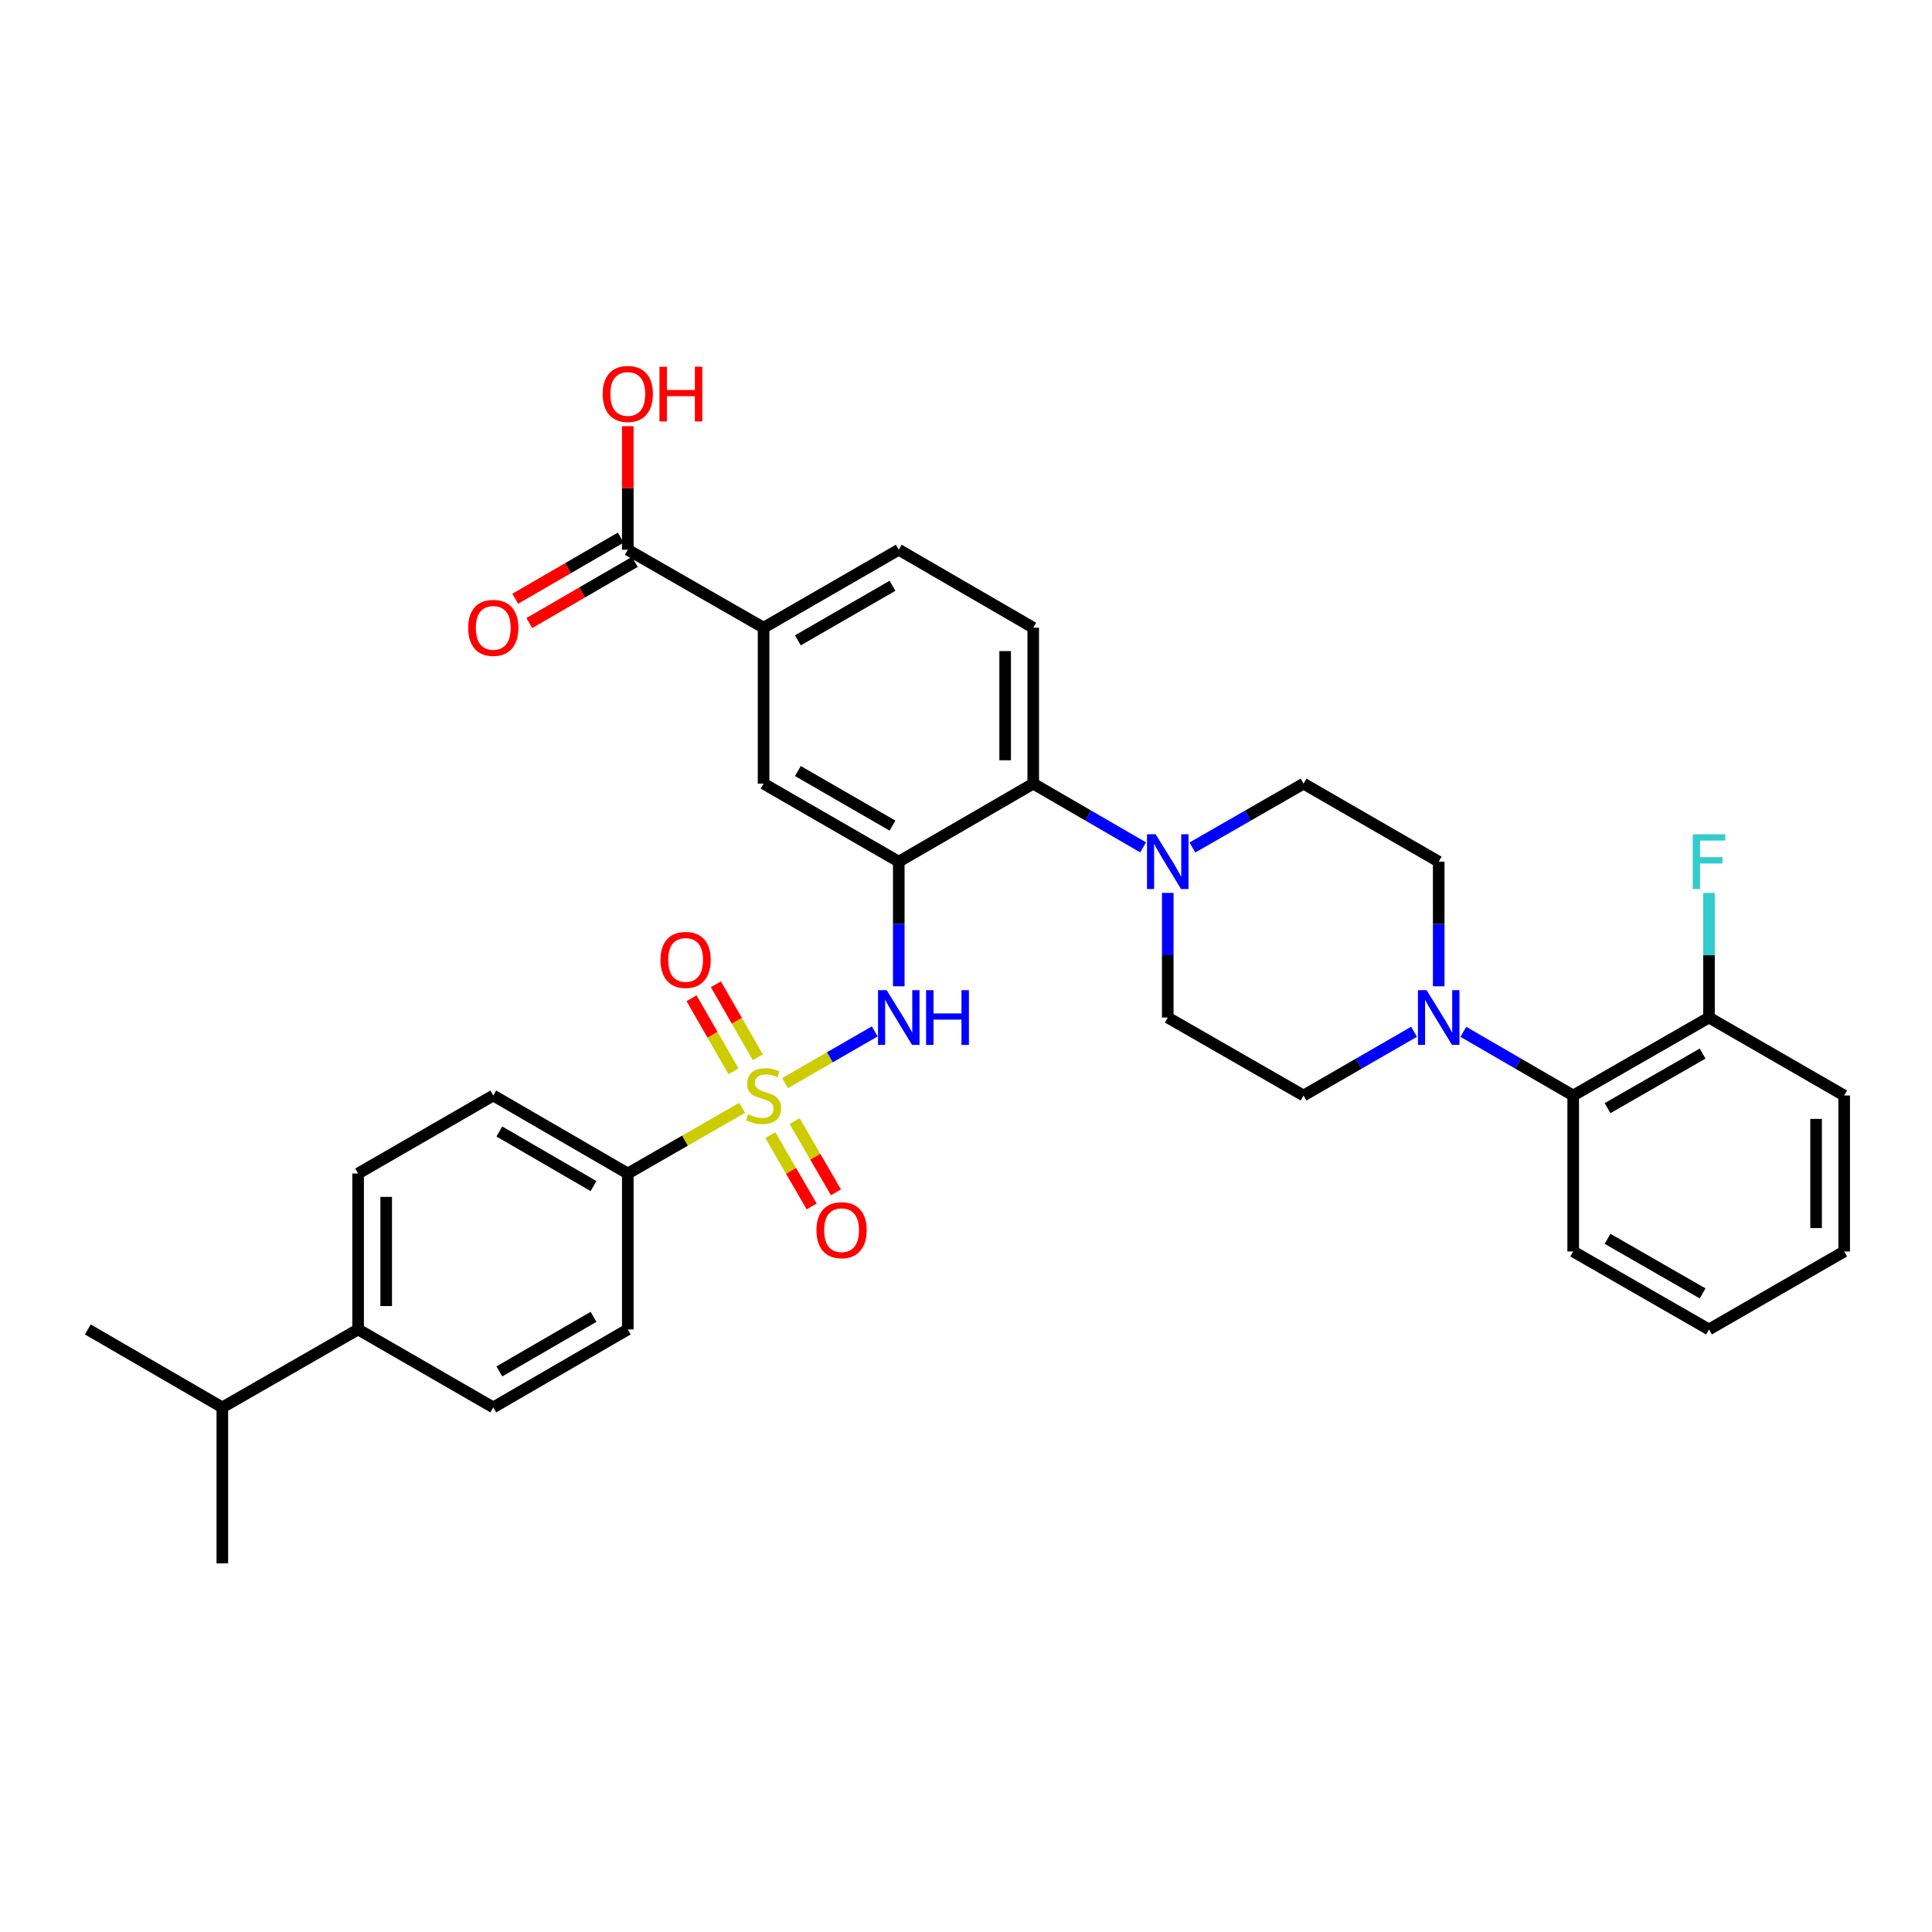 <?xml version='1.0' encoding='iso-8859-1'?>
<svg version='1.1' baseProfile='full'
              xmlns='http://www.w3.org/2000/svg'
                      xmlns:rdkit='http://www.rdkit.org/xml'
                      xmlns:xlink='http://www.w3.org/1999/xlink'
                  xml:space='preserve'
width='1000px' height='1000px' viewBox='0 0 1000 1000'>
<!-- END OF HEADER -->
<rect style='opacity:1.0;fill:#FFFFFF;stroke:none' width='1000' height='1000' x='0' y='0'> </rect>
<path class='bond-1' d='M 406.324,560.63 L 429.543,547.241' style='fill:none;fill-rule:evenodd;stroke:#CCCC00;stroke-width:6px;stroke-linecap:butt;stroke-linejoin:miter;stroke-opacity:1' />
<path class='bond-1' d='M 429.543,547.241 L 452.762,533.851' style='fill:none;fill-rule:evenodd;stroke:#0000FF;stroke-width:6px;stroke-linecap:butt;stroke-linejoin:miter;stroke-opacity:1' />
<path class='bond-5' d='M 384.118,573.41 L 354.53,590.406' style='fill:none;fill-rule:evenodd;stroke:#CCCC00;stroke-width:6px;stroke-linecap:butt;stroke-linejoin:miter;stroke-opacity:1' />
<path class='bond-5' d='M 354.53,590.406 L 324.941,607.401' style='fill:none;fill-rule:evenodd;stroke:#000000;stroke-width:6px;stroke-linecap:butt;stroke-linejoin:miter;stroke-opacity:1' />
<path class='bond-10' d='M 392.254,547.267 L 381.399,528.366' style='fill:none;fill-rule:evenodd;stroke:#CCCC00;stroke-width:6px;stroke-linecap:butt;stroke-linejoin:miter;stroke-opacity:1' />
<path class='bond-10' d='M 381.399,528.366 L 370.545,509.465' style='fill:none;fill-rule:evenodd;stroke:#FF0000;stroke-width:6px;stroke-linecap:butt;stroke-linejoin:miter;stroke-opacity:1' />
<path class='bond-10' d='M 379.651,554.504 L 368.797,535.604' style='fill:none;fill-rule:evenodd;stroke:#CCCC00;stroke-width:6px;stroke-linecap:butt;stroke-linejoin:miter;stroke-opacity:1' />
<path class='bond-10' d='M 368.797,535.604 L 357.942,516.703' style='fill:none;fill-rule:evenodd;stroke:#FF0000;stroke-width:6px;stroke-linecap:butt;stroke-linejoin:miter;stroke-opacity:1' />
<path class='bond-11' d='M 398.732,587.568 L 409.427,606.015' style='fill:none;fill-rule:evenodd;stroke:#CCCC00;stroke-width:6px;stroke-linecap:butt;stroke-linejoin:miter;stroke-opacity:1' />
<path class='bond-11' d='M 409.427,606.015 L 420.122,624.461' style='fill:none;fill-rule:evenodd;stroke:#FF0000;stroke-width:6px;stroke-linecap:butt;stroke-linejoin:miter;stroke-opacity:1' />
<path class='bond-11' d='M 411.305,580.279 L 422,598.725' style='fill:none;fill-rule:evenodd;stroke:#CCCC00;stroke-width:6px;stroke-linecap:butt;stroke-linejoin:miter;stroke-opacity:1' />
<path class='bond-11' d='M 422,598.725 L 432.695,617.172' style='fill:none;fill-rule:evenodd;stroke:#FF0000;stroke-width:6px;stroke-linecap:butt;stroke-linejoin:miter;stroke-opacity:1' />
<path class='bond-0' d='M 465.201,445.987 L 465.201,478.244' style='fill:none;fill-rule:evenodd;stroke:#000000;stroke-width:6px;stroke-linecap:butt;stroke-linejoin:miter;stroke-opacity:1' />
<path class='bond-0' d='M 465.201,478.244 L 465.201,510.5' style='fill:none;fill-rule:evenodd;stroke:#0000FF;stroke-width:6px;stroke-linecap:butt;stroke-linejoin:miter;stroke-opacity:1' />
<path class='bond-2' d='M 465.201,445.987 L 534.799,405.617' style='fill:none;fill-rule:evenodd;stroke:#000000;stroke-width:6px;stroke-linecap:butt;stroke-linejoin:miter;stroke-opacity:1' />
<path class='bond-6' d='M 465.201,445.987 L 395.225,405.617' style='fill:none;fill-rule:evenodd;stroke:#000000;stroke-width:6px;stroke-linecap:butt;stroke-linejoin:miter;stroke-opacity:1' />
<path class='bond-6' d='M 461.967,427.343 L 412.984,399.084' style='fill:none;fill-rule:evenodd;stroke:#000000;stroke-width:6px;stroke-linecap:butt;stroke-linejoin:miter;stroke-opacity:1' />
<path class='bond-3' d='M 534.799,405.617 L 563.237,422.106' style='fill:none;fill-rule:evenodd;stroke:#000000;stroke-width:6px;stroke-linecap:butt;stroke-linejoin:miter;stroke-opacity:1' />
<path class='bond-3' d='M 563.237,422.106 L 591.676,438.594' style='fill:none;fill-rule:evenodd;stroke:#0000FF;stroke-width:6px;stroke-linecap:butt;stroke-linejoin:miter;stroke-opacity:1' />
<path class='bond-12' d='M 534.799,405.617 L 534.799,324.902' style='fill:none;fill-rule:evenodd;stroke:#000000;stroke-width:6px;stroke-linecap:butt;stroke-linejoin:miter;stroke-opacity:1' />
<path class='bond-12' d='M 520.266,393.51 L 520.266,337.01' style='fill:none;fill-rule:evenodd;stroke:#000000;stroke-width:6px;stroke-linecap:butt;stroke-linejoin:miter;stroke-opacity:1' />
<path class='bond-14' d='M 617.194,438.654 L 645.953,422.136' style='fill:none;fill-rule:evenodd;stroke:#0000FF;stroke-width:6px;stroke-linecap:butt;stroke-linejoin:miter;stroke-opacity:1' />
<path class='bond-14' d='M 645.953,422.136 L 674.712,405.617' style='fill:none;fill-rule:evenodd;stroke:#000000;stroke-width:6px;stroke-linecap:butt;stroke-linejoin:miter;stroke-opacity:1' />
<path class='bond-15' d='M 604.428,462.164 L 604.428,494.421' style='fill:none;fill-rule:evenodd;stroke:#0000FF;stroke-width:6px;stroke-linecap:butt;stroke-linejoin:miter;stroke-opacity:1' />
<path class='bond-15' d='M 604.428,494.421 L 604.428,526.678' style='fill:none;fill-rule:evenodd;stroke:#000000;stroke-width:6px;stroke-linecap:butt;stroke-linejoin:miter;stroke-opacity:1' />
<path class='bond-4' d='M 731.913,534.037 L 703.312,550.534' style='fill:none;fill-rule:evenodd;stroke:#0000FF;stroke-width:6px;stroke-linecap:butt;stroke-linejoin:miter;stroke-opacity:1' />
<path class='bond-4' d='M 703.312,550.534 L 674.712,567.031' style='fill:none;fill-rule:evenodd;stroke:#000000;stroke-width:6px;stroke-linecap:butt;stroke-linejoin:miter;stroke-opacity:1' />
<path class='bond-9' d='M 757.424,534.07 L 785.854,550.55' style='fill:none;fill-rule:evenodd;stroke:#0000FF;stroke-width:6px;stroke-linecap:butt;stroke-linejoin:miter;stroke-opacity:1' />
<path class='bond-9' d='M 785.854,550.55 L 814.285,567.031' style='fill:none;fill-rule:evenodd;stroke:#000000;stroke-width:6px;stroke-linecap:butt;stroke-linejoin:miter;stroke-opacity:1' />
<path class='bond-36' d='M 744.672,510.5 L 744.672,478.244' style='fill:none;fill-rule:evenodd;stroke:#0000FF;stroke-width:6px;stroke-linecap:butt;stroke-linejoin:miter;stroke-opacity:1' />
<path class='bond-36' d='M 744.672,478.244 L 744.672,445.987' style='fill:none;fill-rule:evenodd;stroke:#000000;stroke-width:6px;stroke-linecap:butt;stroke-linejoin:miter;stroke-opacity:1' />
<path class='bond-21' d='M 324.941,607.401 L 324.941,688.116' style='fill:none;fill-rule:evenodd;stroke:#000000;stroke-width:6px;stroke-linecap:butt;stroke-linejoin:miter;stroke-opacity:1' />
<path class='bond-22' d='M 324.941,607.401 L 255.312,567.031' style='fill:none;fill-rule:evenodd;stroke:#000000;stroke-width:6px;stroke-linecap:butt;stroke-linejoin:miter;stroke-opacity:1' />
<path class='bond-22' d='M 307.207,613.918 L 258.467,585.659' style='fill:none;fill-rule:evenodd;stroke:#000000;stroke-width:6px;stroke-linecap:butt;stroke-linejoin:miter;stroke-opacity:1' />
<path class='bond-8' d='M 395.225,405.617 L 395.225,324.902' style='fill:none;fill-rule:evenodd;stroke:#000000;stroke-width:6px;stroke-linecap:butt;stroke-linejoin:miter;stroke-opacity:1' />
<path class='bond-7' d='M 324.941,284.549 L 395.225,324.902' style='fill:none;fill-rule:evenodd;stroke:#000000;stroke-width:6px;stroke-linecap:butt;stroke-linejoin:miter;stroke-opacity:1' />
<path class='bond-20' d='M 321.298,278.262 L 293.989,294.089' style='fill:none;fill-rule:evenodd;stroke:#000000;stroke-width:6px;stroke-linecap:butt;stroke-linejoin:miter;stroke-opacity:1' />
<path class='bond-20' d='M 293.989,294.089 L 266.68,309.915' style='fill:none;fill-rule:evenodd;stroke:#FF0000;stroke-width:6px;stroke-linecap:butt;stroke-linejoin:miter;stroke-opacity:1' />
<path class='bond-20' d='M 328.585,290.836 L 301.276,306.663' style='fill:none;fill-rule:evenodd;stroke:#000000;stroke-width:6px;stroke-linecap:butt;stroke-linejoin:miter;stroke-opacity:1' />
<path class='bond-20' d='M 301.276,306.663 L 273.967,322.489' style='fill:none;fill-rule:evenodd;stroke:#FF0000;stroke-width:6px;stroke-linecap:butt;stroke-linejoin:miter;stroke-opacity:1' />
<path class='bond-25' d='M 324.941,284.549 L 324.941,252.577' style='fill:none;fill-rule:evenodd;stroke:#000000;stroke-width:6px;stroke-linecap:butt;stroke-linejoin:miter;stroke-opacity:1' />
<path class='bond-25' d='M 324.941,252.577 L 324.941,220.604' style='fill:none;fill-rule:evenodd;stroke:#FF0000;stroke-width:6px;stroke-linecap:butt;stroke-linejoin:miter;stroke-opacity:1' />
<path class='bond-17' d='M 395.225,324.902 L 465.201,284.549' style='fill:none;fill-rule:evenodd;stroke:#000000;stroke-width:6px;stroke-linecap:butt;stroke-linejoin:miter;stroke-opacity:1' />
<path class='bond-17' d='M 412.981,331.439 L 461.965,303.192' style='fill:none;fill-rule:evenodd;stroke:#000000;stroke-width:6px;stroke-linecap:butt;stroke-linejoin:miter;stroke-opacity:1' />
<path class='bond-18' d='M 814.285,567.031 L 884.569,526.678' style='fill:none;fill-rule:evenodd;stroke:#000000;stroke-width:6px;stroke-linecap:butt;stroke-linejoin:miter;stroke-opacity:1' />
<path class='bond-18' d='M 832.064,573.582 L 881.263,545.334' style='fill:none;fill-rule:evenodd;stroke:#000000;stroke-width:6px;stroke-linecap:butt;stroke-linejoin:miter;stroke-opacity:1' />
<path class='bond-28' d='M 814.285,567.031 L 814.285,647.762' style='fill:none;fill-rule:evenodd;stroke:#000000;stroke-width:6px;stroke-linecap:butt;stroke-linejoin:miter;stroke-opacity:1' />
<path class='bond-35' d='M 534.799,324.902 L 465.201,284.549' style='fill:none;fill-rule:evenodd;stroke:#000000;stroke-width:6px;stroke-linecap:butt;stroke-linejoin:miter;stroke-opacity:1' />
<path class='bond-13' d='M 674.712,567.031 L 604.428,526.678' style='fill:none;fill-rule:evenodd;stroke:#000000;stroke-width:6px;stroke-linecap:butt;stroke-linejoin:miter;stroke-opacity:1' />
<path class='bond-16' d='M 674.712,405.617 L 744.672,445.987' style='fill:none;fill-rule:evenodd;stroke:#000000;stroke-width:6px;stroke-linecap:butt;stroke-linejoin:miter;stroke-opacity:1' />
<path class='bond-26' d='M 884.569,526.678 L 884.569,494.421' style='fill:none;fill-rule:evenodd;stroke:#000000;stroke-width:6px;stroke-linecap:butt;stroke-linejoin:miter;stroke-opacity:1' />
<path class='bond-26' d='M 884.569,494.421 L 884.569,462.164' style='fill:none;fill-rule:evenodd;stroke:#33CCCC;stroke-width:6px;stroke-linecap:butt;stroke-linejoin:miter;stroke-opacity:1' />
<path class='bond-29' d='M 884.569,526.678 L 954.545,567.031' style='fill:none;fill-rule:evenodd;stroke:#000000;stroke-width:6px;stroke-linecap:butt;stroke-linejoin:miter;stroke-opacity:1' />
<path class='bond-19' d='M 185.359,688.116 L 185.359,607.401' style='fill:none;fill-rule:evenodd;stroke:#000000;stroke-width:6px;stroke-linecap:butt;stroke-linejoin:miter;stroke-opacity:1' />
<path class='bond-19' d='M 199.892,676.008 L 199.892,619.508' style='fill:none;fill-rule:evenodd;stroke:#000000;stroke-width:6px;stroke-linecap:butt;stroke-linejoin:miter;stroke-opacity:1' />
<path class='bond-27' d='M 185.359,688.116 L 115.076,728.469' style='fill:none;fill-rule:evenodd;stroke:#000000;stroke-width:6px;stroke-linecap:butt;stroke-linejoin:miter;stroke-opacity:1' />
<path class='bond-34' d='M 185.359,688.116 L 255.312,728.469' style='fill:none;fill-rule:evenodd;stroke:#000000;stroke-width:6px;stroke-linecap:butt;stroke-linejoin:miter;stroke-opacity:1' />
<path class='bond-23' d='M 324.941,688.116 L 255.312,728.469' style='fill:none;fill-rule:evenodd;stroke:#000000;stroke-width:6px;stroke-linecap:butt;stroke-linejoin:miter;stroke-opacity:1' />
<path class='bond-23' d='M 307.21,681.595 L 258.469,709.842' style='fill:none;fill-rule:evenodd;stroke:#000000;stroke-width:6px;stroke-linecap:butt;stroke-linejoin:miter;stroke-opacity:1' />
<path class='bond-24' d='M 255.312,567.031 L 185.359,607.401' style='fill:none;fill-rule:evenodd;stroke:#000000;stroke-width:6px;stroke-linecap:butt;stroke-linejoin:miter;stroke-opacity:1' />
<path class='bond-30' d='M 115.076,728.469 L 115.076,809.192' style='fill:none;fill-rule:evenodd;stroke:#000000;stroke-width:6px;stroke-linecap:butt;stroke-linejoin:miter;stroke-opacity:1' />
<path class='bond-31' d='M 115.076,728.469 L 45.455,688.116' style='fill:none;fill-rule:evenodd;stroke:#000000;stroke-width:6px;stroke-linecap:butt;stroke-linejoin:miter;stroke-opacity:1' />
<path class='bond-32' d='M 814.285,647.762 L 884.569,688.116' style='fill:none;fill-rule:evenodd;stroke:#000000;stroke-width:6px;stroke-linecap:butt;stroke-linejoin:miter;stroke-opacity:1' />
<path class='bond-32' d='M 832.064,641.212 L 881.263,669.459' style='fill:none;fill-rule:evenodd;stroke:#000000;stroke-width:6px;stroke-linecap:butt;stroke-linejoin:miter;stroke-opacity:1' />
<path class='bond-37' d='M 954.545,567.031 L 954.545,647.762' style='fill:none;fill-rule:evenodd;stroke:#000000;stroke-width:6px;stroke-linecap:butt;stroke-linejoin:miter;stroke-opacity:1' />
<path class='bond-37' d='M 940.012,579.141 L 940.012,635.653' style='fill:none;fill-rule:evenodd;stroke:#000000;stroke-width:6px;stroke-linecap:butt;stroke-linejoin:miter;stroke-opacity:1' />
<path class='bond-33' d='M 884.569,688.116 L 954.545,647.762' style='fill:none;fill-rule:evenodd;stroke:#000000;stroke-width:6px;stroke-linecap:butt;stroke-linejoin:miter;stroke-opacity:1' />
<path  class='atom-0' d='M 387.225 576.751
Q 387.545 576.871, 388.865 577.431
Q 390.185 577.991, 391.625 578.351
Q 393.105 578.671, 394.545 578.671
Q 397.225 578.671, 398.785 577.391
Q 400.345 576.071, 400.345 573.791
Q 400.345 572.231, 399.545 571.271
Q 398.785 570.311, 397.585 569.791
Q 396.385 569.271, 394.385 568.671
Q 391.865 567.911, 390.345 567.191
Q 388.865 566.471, 387.785 564.951
Q 386.745 563.431, 386.745 560.871
Q 386.745 557.311, 389.145 555.111
Q 391.585 552.911, 396.385 552.911
Q 399.665 552.911, 403.385 554.471
L 402.465 557.551
Q 399.065 556.151, 396.505 556.151
Q 393.745 556.151, 392.225 557.311
Q 390.705 558.431, 390.745 560.391
Q 390.745 561.911, 391.505 562.831
Q 392.305 563.751, 393.425 564.271
Q 394.585 564.791, 396.505 565.391
Q 399.065 566.191, 400.585 566.991
Q 402.105 567.791, 403.185 569.431
Q 404.305 571.031, 404.305 573.791
Q 404.305 577.711, 401.665 579.831
Q 399.065 581.911, 394.705 581.911
Q 392.185 581.911, 390.265 581.351
Q 388.385 580.831, 386.145 579.911
L 387.225 576.751
' fill='#CCCC00'/>
<path  class='atom-2' d='M 458.941 512.518
L 468.221 527.518
Q 469.141 528.998, 470.621 531.678
Q 472.101 534.358, 472.181 534.518
L 472.181 512.518
L 475.941 512.518
L 475.941 540.838
L 472.061 540.838
L 462.101 524.438
Q 460.941 522.518, 459.701 520.318
Q 458.501 518.118, 458.141 517.438
L 458.141 540.838
L 454.461 540.838
L 454.461 512.518
L 458.941 512.518
' fill='#0000FF'/>
<path  class='atom-2' d='M 479.341 512.518
L 483.181 512.518
L 483.181 524.558
L 497.661 524.558
L 497.661 512.518
L 501.501 512.518
L 501.501 540.838
L 497.661 540.838
L 497.661 527.758
L 483.181 527.758
L 483.181 540.838
L 479.341 540.838
L 479.341 512.518
' fill='#0000FF'/>
<path  class='atom-4' d='M 598.168 431.827
L 607.448 446.827
Q 608.368 448.307, 609.848 450.987
Q 611.328 453.667, 611.408 453.827
L 611.408 431.827
L 615.168 431.827
L 615.168 460.147
L 611.288 460.147
L 601.328 443.747
Q 600.168 441.827, 598.928 439.627
Q 597.728 437.427, 597.368 436.747
L 597.368 460.147
L 593.688 460.147
L 593.688 431.827
L 598.168 431.827
' fill='#0000FF'/>
<path  class='atom-5' d='M 738.412 512.518
L 747.692 527.518
Q 748.612 528.998, 750.092 531.678
Q 751.572 534.358, 751.652 534.518
L 751.652 512.518
L 755.412 512.518
L 755.412 540.838
L 751.532 540.838
L 741.572 524.438
Q 740.412 522.518, 739.172 520.318
Q 737.972 518.118, 737.612 517.438
L 737.612 540.838
L 733.932 540.838
L 733.932 512.518
L 738.412 512.518
' fill='#0000FF'/>
<path  class='atom-11' d='M 341.871 496.844
Q 341.871 490.044, 345.231 486.244
Q 348.591 482.444, 354.871 482.444
Q 361.151 482.444, 364.511 486.244
Q 367.871 490.044, 367.871 496.844
Q 367.871 503.724, 364.471 507.644
Q 361.071 511.524, 354.871 511.524
Q 348.631 511.524, 345.231 507.644
Q 341.871 503.764, 341.871 496.844
M 354.871 508.324
Q 359.191 508.324, 361.511 505.444
Q 363.871 502.524, 363.871 496.844
Q 363.871 491.284, 361.511 488.484
Q 359.191 485.644, 354.871 485.644
Q 350.551 485.644, 348.191 488.444
Q 345.871 491.244, 345.871 496.844
Q 345.871 502.564, 348.191 505.444
Q 350.551 508.324, 354.871 508.324
' fill='#FF0000'/>
<path  class='atom-12' d='M 422.594 636.741
Q 422.594 629.941, 425.954 626.141
Q 429.314 622.341, 435.594 622.341
Q 441.874 622.341, 445.234 626.141
Q 448.594 629.941, 448.594 636.741
Q 448.594 643.621, 445.194 647.541
Q 441.794 651.421, 435.594 651.421
Q 429.354 651.421, 425.954 647.541
Q 422.594 643.661, 422.594 636.741
M 435.594 648.221
Q 439.914 648.221, 442.234 645.341
Q 444.594 642.421, 444.594 636.741
Q 444.594 631.181, 442.234 628.381
Q 439.914 625.541, 435.594 625.541
Q 431.274 625.541, 428.914 628.341
Q 426.594 631.141, 426.594 636.741
Q 426.594 642.461, 428.914 645.341
Q 431.274 648.221, 435.594 648.221
' fill='#FF0000'/>
<path  class='atom-21' d='M 242.312 324.982
Q 242.312 318.182, 245.672 314.382
Q 249.032 310.582, 255.312 310.582
Q 261.592 310.582, 264.952 314.382
Q 268.312 318.182, 268.312 324.982
Q 268.312 331.862, 264.912 335.782
Q 261.512 339.662, 255.312 339.662
Q 249.072 339.662, 245.672 335.782
Q 242.312 331.902, 242.312 324.982
M 255.312 336.462
Q 259.632 336.462, 261.952 333.582
Q 264.312 330.662, 264.312 324.982
Q 264.312 319.422, 261.952 316.622
Q 259.632 313.782, 255.312 313.782
Q 250.992 313.782, 248.632 316.582
Q 246.312 319.382, 246.312 324.982
Q 246.312 330.702, 248.632 333.582
Q 250.992 336.462, 255.312 336.462
' fill='#FF0000'/>
<path  class='atom-26' d='M 311.941 203.906
Q 311.941 197.106, 315.301 193.306
Q 318.661 189.506, 324.941 189.506
Q 331.221 189.506, 334.581 193.306
Q 337.941 197.106, 337.941 203.906
Q 337.941 210.786, 334.541 214.706
Q 331.141 218.586, 324.941 218.586
Q 318.701 218.586, 315.301 214.706
Q 311.941 210.826, 311.941 203.906
M 324.941 215.386
Q 329.261 215.386, 331.581 212.506
Q 333.941 209.586, 333.941 203.906
Q 333.941 198.346, 331.581 195.546
Q 329.261 192.706, 324.941 192.706
Q 320.621 192.706, 318.261 195.506
Q 315.941 198.306, 315.941 203.906
Q 315.941 209.626, 318.261 212.506
Q 320.621 215.386, 324.941 215.386
' fill='#FF0000'/>
<path  class='atom-26' d='M 341.341 189.826
L 345.181 189.826
L 345.181 201.866
L 359.661 201.866
L 359.661 189.826
L 363.501 189.826
L 363.501 218.146
L 359.661 218.146
L 359.661 205.066
L 345.181 205.066
L 345.181 218.146
L 341.341 218.146
L 341.341 189.826
' fill='#FF0000'/>
<path  class='atom-27' d='M 876.149 431.827
L 892.989 431.827
L 892.989 435.067
L 879.949 435.067
L 879.949 443.667
L 891.549 443.667
L 891.549 446.947
L 879.949 446.947
L 879.949 460.147
L 876.149 460.147
L 876.149 431.827
' fill='#33CCCC'/>
</svg>
